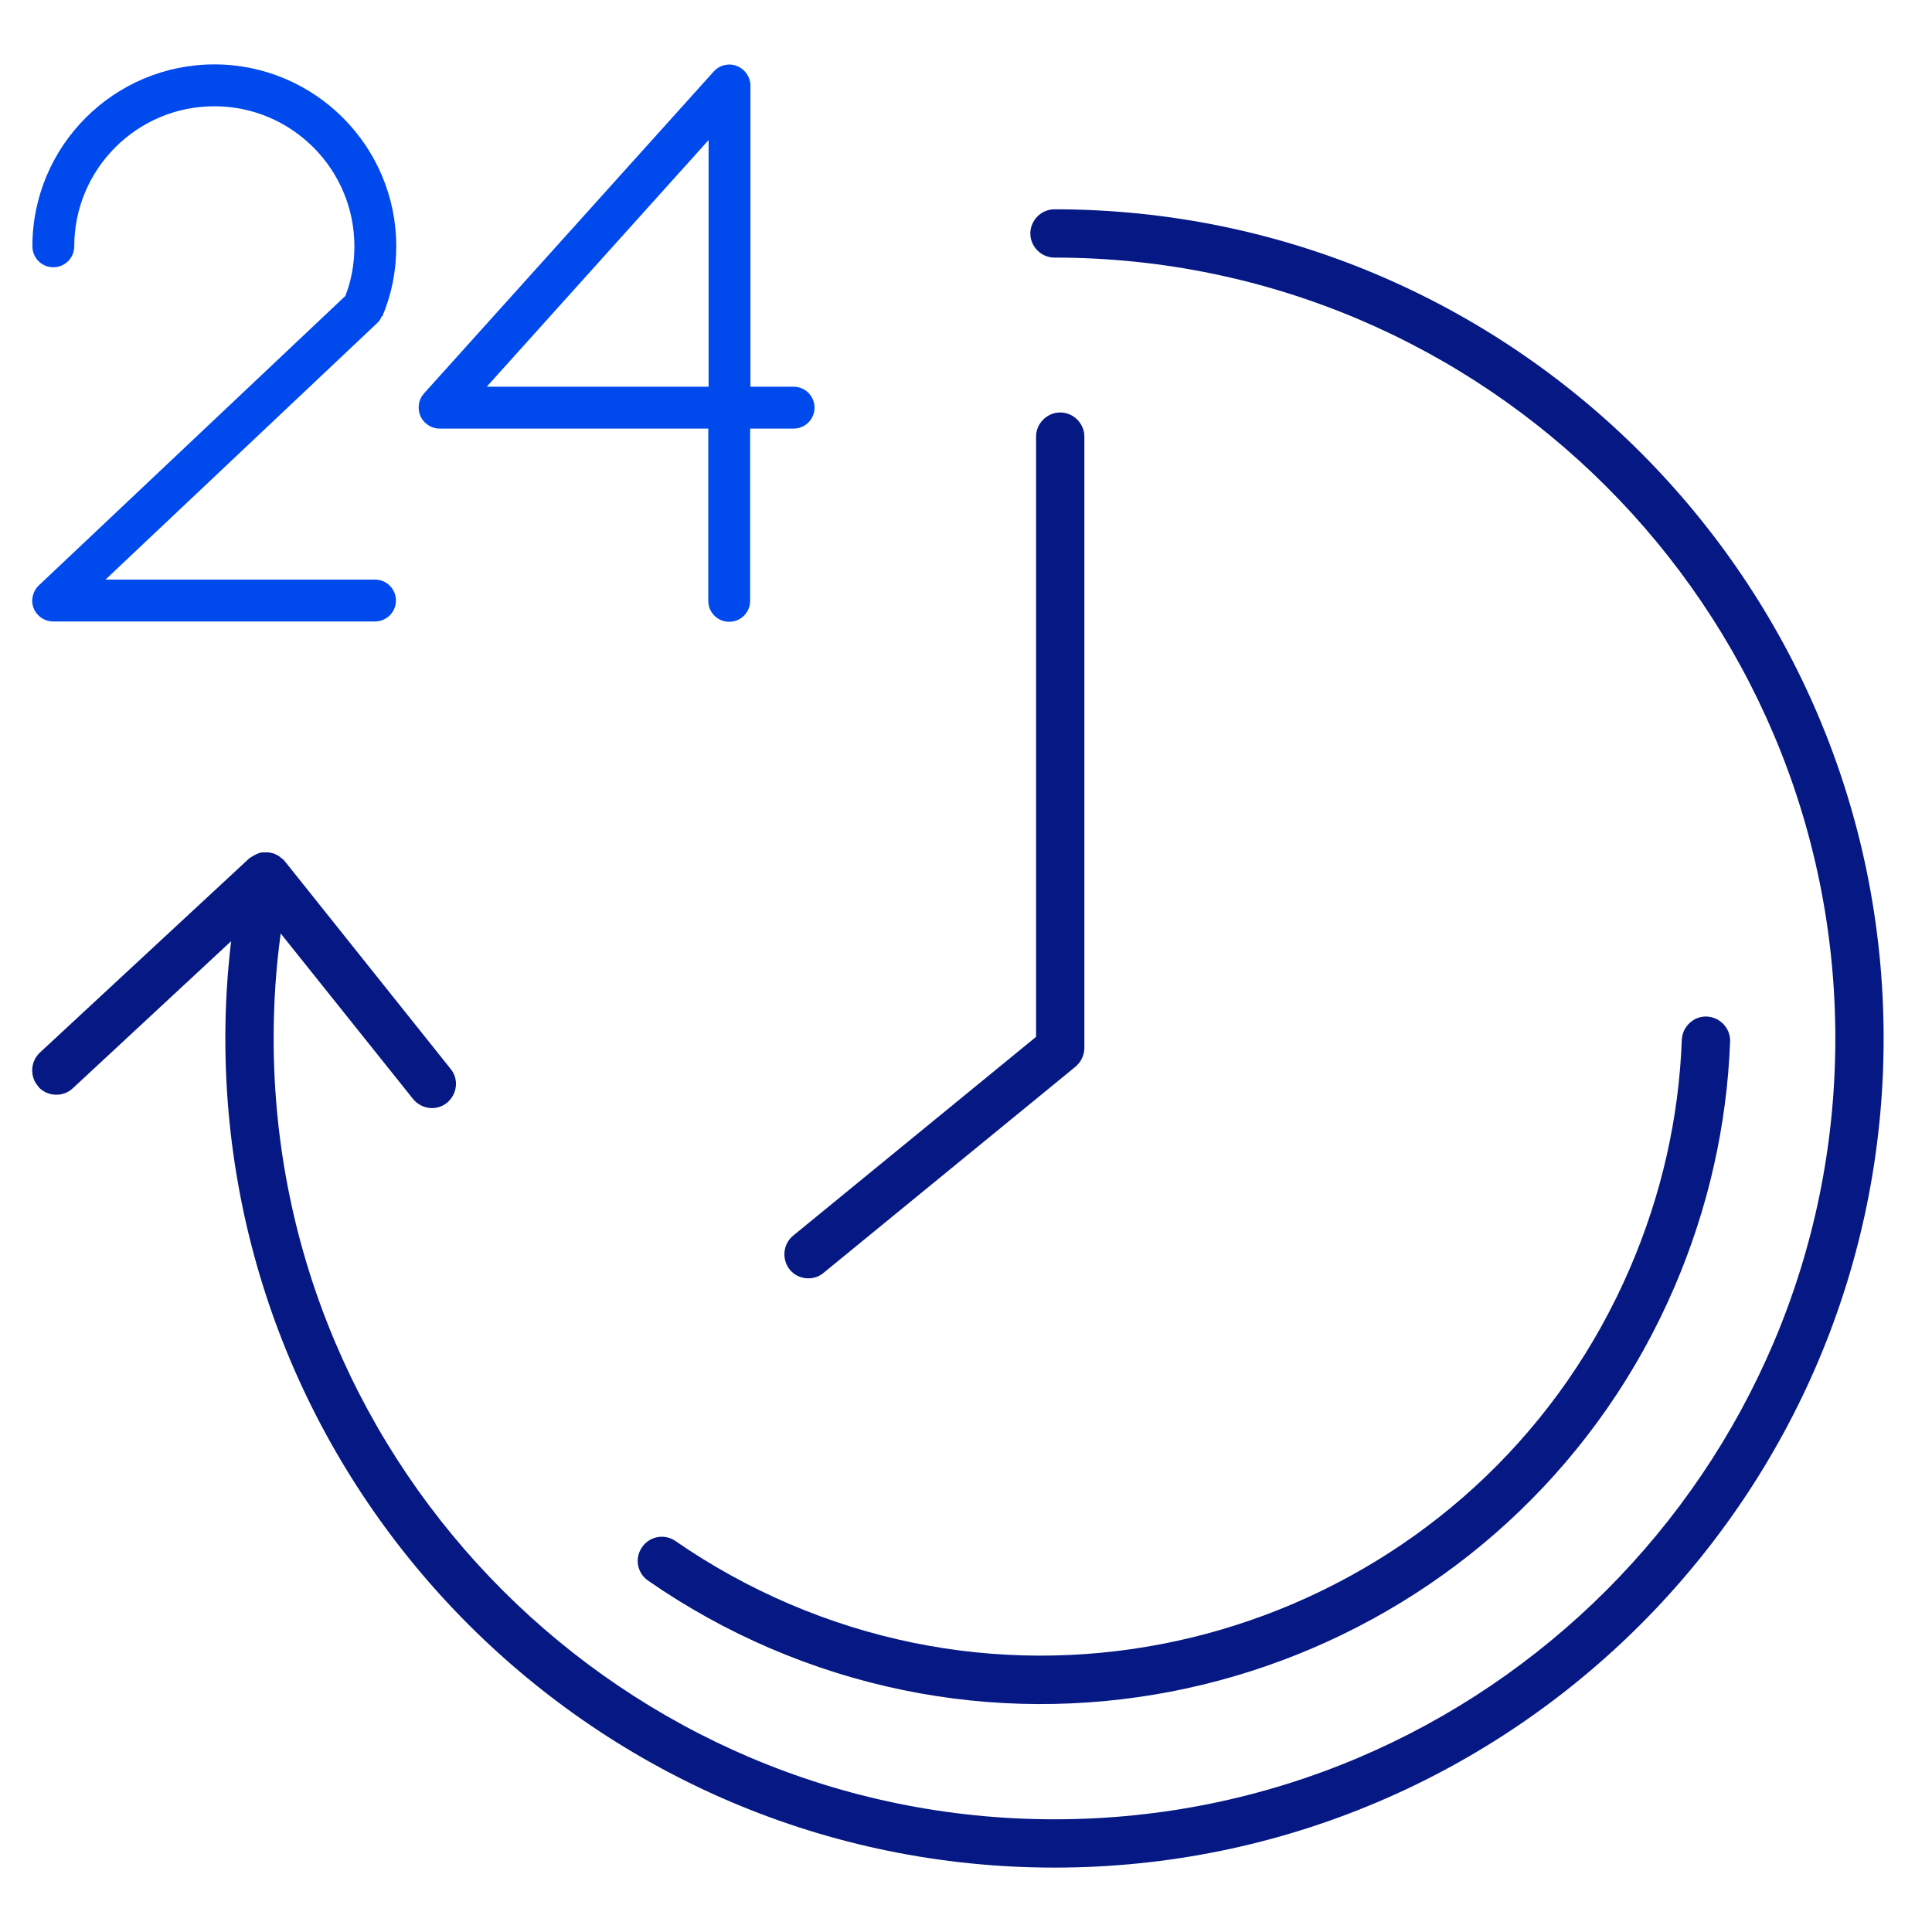 <svg width="60" height="60" viewBox="0 0 60 60" fill="none" xmlns="http://www.w3.org/2000/svg">
<path d="M32.926 12.81C32.517 12.81 32.176 13.15 32.176 13.56V32.2L24.637 38.37C24.317 38.63 24.267 39.1 24.526 39.43C24.677 39.61 24.887 39.7 25.107 39.7C25.276 39.7 25.447 39.64 25.576 39.53L33.397 33.13C33.566 32.99 33.676 32.77 33.676 32.55V13.56C33.676 13.15 33.337 12.81 32.926 12.81Z" fill="#051884"/>
<path d="M20.98 47.86C20.64 47.62 20.17 47.71 19.94 48.05C19.7 48.39 19.79 48.86 20.13 49.09C21.31 49.91 22.59 50.62 23.92 51.19C34.76 55.84 47.36 50.8 52.01 39.95C53.05 37.52 53.63 34.96 53.73 32.35C53.73 32.35 53.73 32.33 53.73 32.32C53.73 31.92 53.41 31.59 53.01 31.57C52.6 31.55 52.25 31.88 52.23 32.29C52.14 34.72 51.6 37.1 50.63 39.36C46.31 49.44 34.59 54.13 24.51 49.81C23.27 49.28 22.08 48.62 20.98 47.86V47.86Z" fill="#051884"/>
<path d="M1.198 33.76C1.478 34.06 1.958 34.08 2.258 33.8L7.178 29.23C7.058 30.23 6.998 31.24 6.998 32.25C6.998 46.45 18.548 58 32.748 58C46.948 58 58.498 46.45 58.498 32.25C58.498 18.05 46.948 6.5 32.748 6.5C32.338 6.5 31.998 6.84 31.998 7.25C31.998 7.66 32.338 8 32.748 8C46.118 8 56.998 18.88 56.998 32.25C56.998 45.62 46.118 56.5 32.748 56.5C19.378 56.5 8.498 45.62 8.498 32.25C8.498 31.16 8.568 30.07 8.718 28.99L12.828 34.13C13.088 34.45 13.558 34.51 13.878 34.25C14.198 33.99 14.258 33.52 13.998 33.2L8.848 26.75C8.848 26.75 8.828 26.74 8.828 26.73C8.828 26.73 8.828 26.72 8.818 26.71C8.808 26.7 8.788 26.69 8.778 26.68C8.718 26.63 8.658 26.58 8.598 26.55C8.578 26.55 8.558 26.53 8.538 26.52C8.458 26.49 8.368 26.47 8.278 26.47C8.278 26.47 8.278 26.47 8.268 26.47C8.248 26.47 8.238 26.47 8.218 26.47C8.178 26.47 8.128 26.47 8.088 26.48C8.068 26.48 8.048 26.5 8.038 26.5C8.008 26.5 7.988 26.52 7.958 26.53C7.898 26.56 7.838 26.59 7.788 26.63C7.778 26.63 7.758 26.64 7.748 26.65L1.238 32.69C0.938 32.97 0.918 33.45 1.198 33.75L1.198 33.76Z" fill="#051884"/>
<path d="M11.876 9.82C12.166 9.13 12.306 8.41 12.306 7.65C12.306 4.53 9.766 2 6.656 2C3.546 2 1.006 4.53 1.006 7.65C1.006 8.01 1.296 8.3 1.656 8.3C2.016 8.3 2.306 8.01 2.306 7.65C2.306 5.25 4.256 3.3 6.656 3.3C9.056 3.3 11.006 5.25 11.006 7.65C11.006 8.18 10.916 8.7 10.726 9.19L1.206 18.18C1.016 18.36 0.946 18.65 1.046 18.89C1.146 19.14 1.386 19.3 1.646 19.3H11.646C12.006 19.3 12.296 19.01 12.296 18.65C12.296 18.29 12.006 18 11.646 18H3.276L11.706 10.04C11.776 9.98 11.826 9.9 11.856 9.82H11.876Z" fill="#0049EC"/>
<path d="M24.656 12.01H23.306V2.66C23.306 2.39 23.136 2.15 22.886 2.05C22.636 1.95 22.346 2.02 22.166 2.22L13.166 12.22C12.996 12.41 12.956 12.68 13.056 12.92C13.156 13.15 13.396 13.31 13.646 13.31H21.996V18.66C21.996 19.02 22.286 19.31 22.646 19.31C23.006 19.31 23.296 19.02 23.296 18.66V13.31H24.646C25.006 13.31 25.296 13.02 25.296 12.66C25.296 12.3 25.006 12.01 24.646 12.01H24.656ZM22.006 12.01H15.116L22.006 4.35V12.01V12.01Z" fill="#0049EC"/>
</svg>
